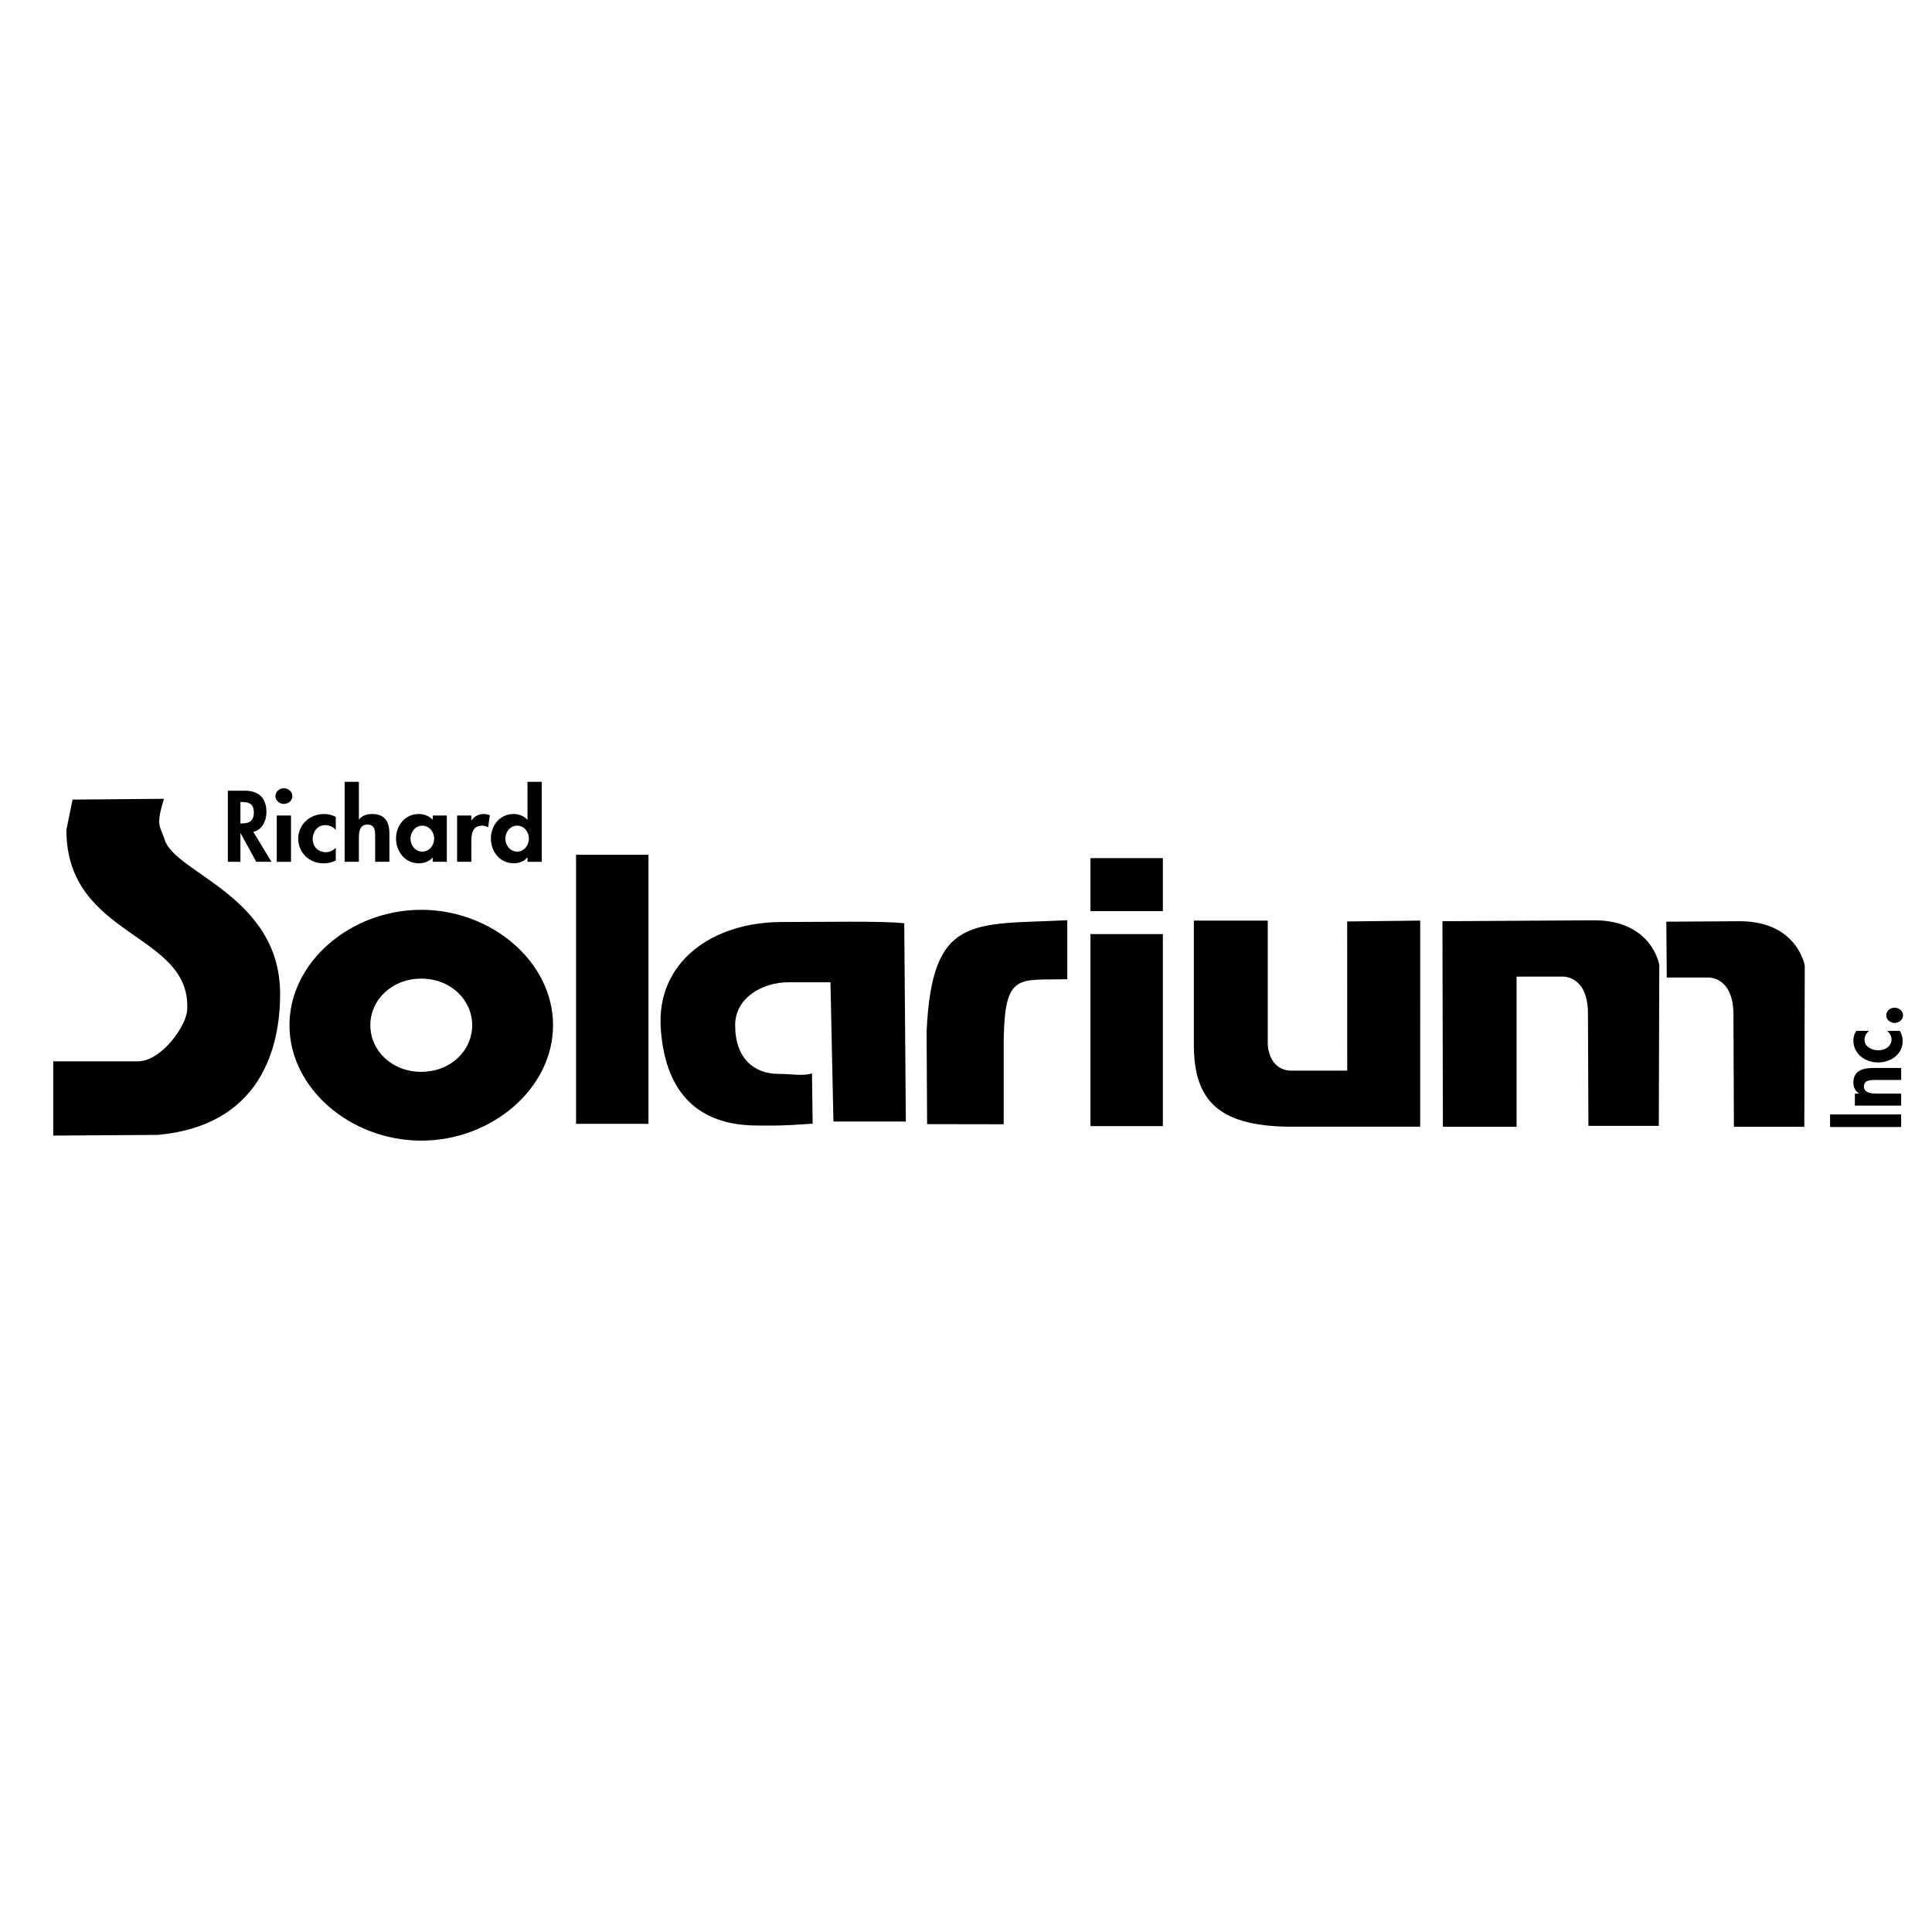 <?xml version="1.0" encoding="utf-8"?>
<!-- Generator: Adobe Illustrator 13.0.0, SVG Export Plug-In . SVG Version: 6.00 Build 14948)  -->
<!DOCTYPE svg PUBLIC "-//W3C//DTD SVG 1.0//EN" "http://www.w3.org/TR/2001/REC-SVG-20010904/DTD/svg10.dtd">
<svg version="1.0" id="Layer_1" xmlns="http://www.w3.org/2000/svg" xmlns:xlink="http://www.w3.org/1999/xlink" x="0px" y="0px"
	 width="192.756px" height="192.756px" viewBox="0 0 192.756 192.756" enable-background="new 0 0 192.756 192.756"
	 xml:space="preserve">
<g>
	<polygon fill-rule="evenodd" clip-rule="evenodd" fill="#FFFFFF" points="0,0 192.756,0 192.756,192.756 0,192.756 0,0 	"/>
	<path fill-rule="evenodd" clip-rule="evenodd" d="M92.448,102.906c0.542-11.709,4.567-10.621,14.035-11.096v5.885
		c-4.826,0.129-6.212-0.692-6.342,5.906v8.568l-7.644-0.014L92.448,102.906L92.448,102.906z"/>
	<path fill-rule="evenodd" clip-rule="evenodd" d="M16.358,79.698c-0.85,2.781-0.387,2.627,0.077,4.095
		c1.058,3.351,11.512,5.609,11.512,15.375c0,5.359-1.932,13.135-12.208,14.061l-10.43,0.07l0-7.41h8.422
		c2.402,0,4.853-3.553,4.944-5.098c0.463-7.804-12.052-7.148-12.052-18.002l0.618-3.013L16.358,79.698L16.358,79.698z"/>
	<path fill-rule="evenodd" clip-rule="evenodd" d="M36.949,102.287c0-2.529,2.147-4.65,5.081-4.65c2.933,0,5.08,2.121,5.08,4.65
		s-2.147,4.65-5.08,4.65C39.096,106.938,36.949,104.816,36.949,102.287L36.949,102.287z M28.881,102.287
		c0,6.32,6.129,11.514,13.149,11.514c7.019,0,13.148-5.193,13.148-11.514c0-6.322-6.129-11.515-13.148-11.515
		C35.01,90.772,28.881,95.965,28.881,102.287L28.881,102.287z"/>
	<polygon fill-rule="evenodd" clip-rule="evenodd" points="57.473,112.125 57.473,85.281 64.698,85.281 64.698,112.125 
		57.473,112.125 	"/>
	<path fill-rule="evenodd" clip-rule="evenodd" d="M90.377,111.898h-7.225L82.854,98c-1.718,0-0.875,0-4.171,0
		c-2.619,0-5.337,1.539-5.337,4.295c0,3.342,1.946,4.846,4.294,4.846c1.445,0,2.562,0.256,3.374-0.062l0.062,5.031
		c-3.62,0.244-3.489,0.184-5.521,0.184c-5.095,0-9.14-2.453-9.631-9.691c-0.446-6.578,5.086-10.613,12.085-10.613
		c4.261,0,10-0.123,12.208,0.122L90.377,111.898L90.377,111.898z"/>
	<polygon fill-rule="evenodd" clip-rule="evenodd" points="116.019,112.352 108.794,112.352 108.794,93.194 116.019,93.194 
		116.019,112.352 	"/>
	<polygon fill-rule="evenodd" clip-rule="evenodd" points="116.019,90.9 108.794,90.9 108.794,85.617 116.019,85.617 116.019,90.9 	
		"/>
	<path fill-rule="evenodd" clip-rule="evenodd" d="M134.412,106.82l-0.004-14.886l7.287-0.086l-0.004,20.562h-12.23
		c-7.924,0.131-10.35-2.6-10.35-8.201V91.848h7.373v12.361c0,0,0.047,2.611,2.416,2.611H134.412L134.412,106.82z"/>
	<path fill-rule="evenodd" clip-rule="evenodd" d="M143.958,112.42h7.353V97.436h4.495c0,0,2.528-0.234,2.623,3.512l0.047,11.379
		h7.024l0.047-16.061c0,0-0.703-4.402-6.416-4.448l-15.22,0.093L143.958,112.42L143.958,112.42z"/>
	<path fill-rule="evenodd" clip-rule="evenodd" d="M166.295,97.529h4.029c0,0,2.527-0.234,2.621,3.512l0.047,11.379h7.024
		l0.046-16.061c0,0-0.702-4.402-6.414-4.448l-7.4,0.046L166.295,97.529L166.295,97.529z"/>
	<path fill-rule="evenodd" clip-rule="evenodd" d="M23.987,80.018h0.171c0.665,0,1.168,0.169,1.168,1.044
		c0,0.865-0.486,1.091-1.177,1.091h-0.162V80.018L23.987,80.018z M25.267,82.99c0.862-0.16,1.314-1.063,1.314-1.966
		c0-1.515-0.879-2.135-2.15-2.135h-1.699v7.093h1.255v-2.86h0.017l1.562,2.86h1.519L25.267,82.99L25.267,82.99z"/>
	<path fill-rule="evenodd" clip-rule="evenodd" d="M29.034,85.982h-1.421v-4.619h1.421V85.982L29.034,85.982z M29.166,79.425
		c0,0.433-0.375,0.781-0.843,0.781c-0.467,0-0.842-0.348-0.842-0.781c0-0.423,0.375-0.78,0.842-0.78
		C28.79,78.645,29.166,79.002,29.166,79.425L29.166,79.425z"/>
	<path fill-rule="evenodd" clip-rule="evenodd" d="M33.501,82.774c-0.305-0.282-0.609-0.451-1.046-0.451
		c-0.802,0-1.259,0.696-1.259,1.373c0,0.724,0.498,1.327,1.31,1.327c0.386,0,0.741-0.179,0.995-0.442v1.27
		c-0.386,0.197-0.792,0.282-1.229,0.282c-1.472,0-2.518-1.119-2.518-2.445c0-1.374,1.087-2.474,2.589-2.474
		c0.396,0,0.812,0.093,1.158,0.292V82.774L33.501,82.774z"/>
	<path fill-rule="evenodd" clip-rule="evenodd" d="M35.806,78.004v3.744h0.02c0.294-0.376,0.792-0.536,1.3-0.536
		c1.34,0,1.726,0.875,1.726,1.947v2.822h-1.422v-2.446c0-0.555,0.03-1.27-0.772-1.27c-0.843,0-0.853,0.875-0.853,1.43v2.286h-1.422
		v-7.978H35.806L35.806,78.004z"/>
	<path fill-rule="evenodd" clip-rule="evenodd" d="M42.131,84.966c-0.731,0-1.178-0.677-1.178-1.298s0.447-1.29,1.178-1.29
		c0.731,0,1.188,0.668,1.188,1.29S42.863,84.966,42.131,84.966L42.131,84.966z M44.579,81.363h-1.401v0.433
		c-0.345-0.376-0.873-0.583-1.391-0.583c-1.432,0-2.275,1.213-2.275,2.436c0,1.251,0.833,2.483,2.295,2.483
		c0.518,0,1.046-0.207,1.351-0.574h0.02v0.424h1.401V81.363L44.579,81.363z"/>
	<path fill-rule="evenodd" clip-rule="evenodd" d="M47.026,81.843h0.02c0.284-0.405,0.711-0.63,1.239-0.63
		c0.203,0,0.406,0.047,0.589,0.112l-0.172,1.223c-0.172-0.113-0.376-0.17-0.589-0.17c-0.985,0-1.086,0.809-1.086,1.524v2.079h-1.422
		v-4.619h1.422V81.843L47.026,81.843z"/>
	<path fill-rule="evenodd" clip-rule="evenodd" d="M51.595,84.966c-0.731,0-1.178-0.677-1.178-1.298s0.447-1.29,1.178-1.29
		c0.731,0,1.177,0.668,1.177,1.29S52.326,84.966,51.595,84.966L51.595,84.966z M52.63,85.982h1.421v-7.978H52.63v3.782H52.61
		c-0.315-0.367-0.843-0.573-1.36-0.573c-1.432,0-2.274,1.213-2.274,2.436c0,1.251,0.833,2.483,2.294,2.483
		c0.518,0,1.046-0.207,1.34-0.583h0.021V85.982L52.63,85.982z"/>
	<polygon fill-rule="evenodd" clip-rule="evenodd" points="189.68,111.188 189.68,112.441 182.586,112.441 182.586,111.188 
		189.68,111.188 	"/>
	<path fill-rule="evenodd" clip-rule="evenodd" d="M185.483,109.113v-0.016c-0.413-0.248-0.573-0.666-0.573-1.094
		c0-1.125,0.874-1.451,1.947-1.451h2.822v1.195h-2.446c-0.556,0-1.27-0.025-1.27,0.648c0,0.709,0.874,0.717,1.43,0.717h2.286v1.195
		h-4.619v-1.195H185.483L185.483,109.113z"/>
	<path fill-rule="evenodd" clip-rule="evenodd" d="M186.472,102.85c-0.283,0.256-0.452,0.514-0.452,0.879
		c0,0.676,0.696,1.059,1.374,1.059c0.725,0,1.326-0.418,1.326-1.1c0-0.324-0.179-0.623-0.442-0.838h1.27
		c0.198,0.324,0.282,0.666,0.282,1.033c0,1.238-1.119,2.117-2.445,2.117c-1.373,0-2.474-0.914-2.474-2.178
		c0-0.332,0.094-0.682,0.291-0.973H186.472L186.472,102.85z"/>
	<path fill-rule="evenodd" clip-rule="evenodd" d="M189.021,100.537c0.46,0,0.847,0.342,0.847,0.76s-0.387,0.76-0.847,0.76
		c-0.462,0-0.828-0.342-0.828-0.76S188.56,100.537,189.021,100.537L189.021,100.537z"/>
</g>
</svg>
